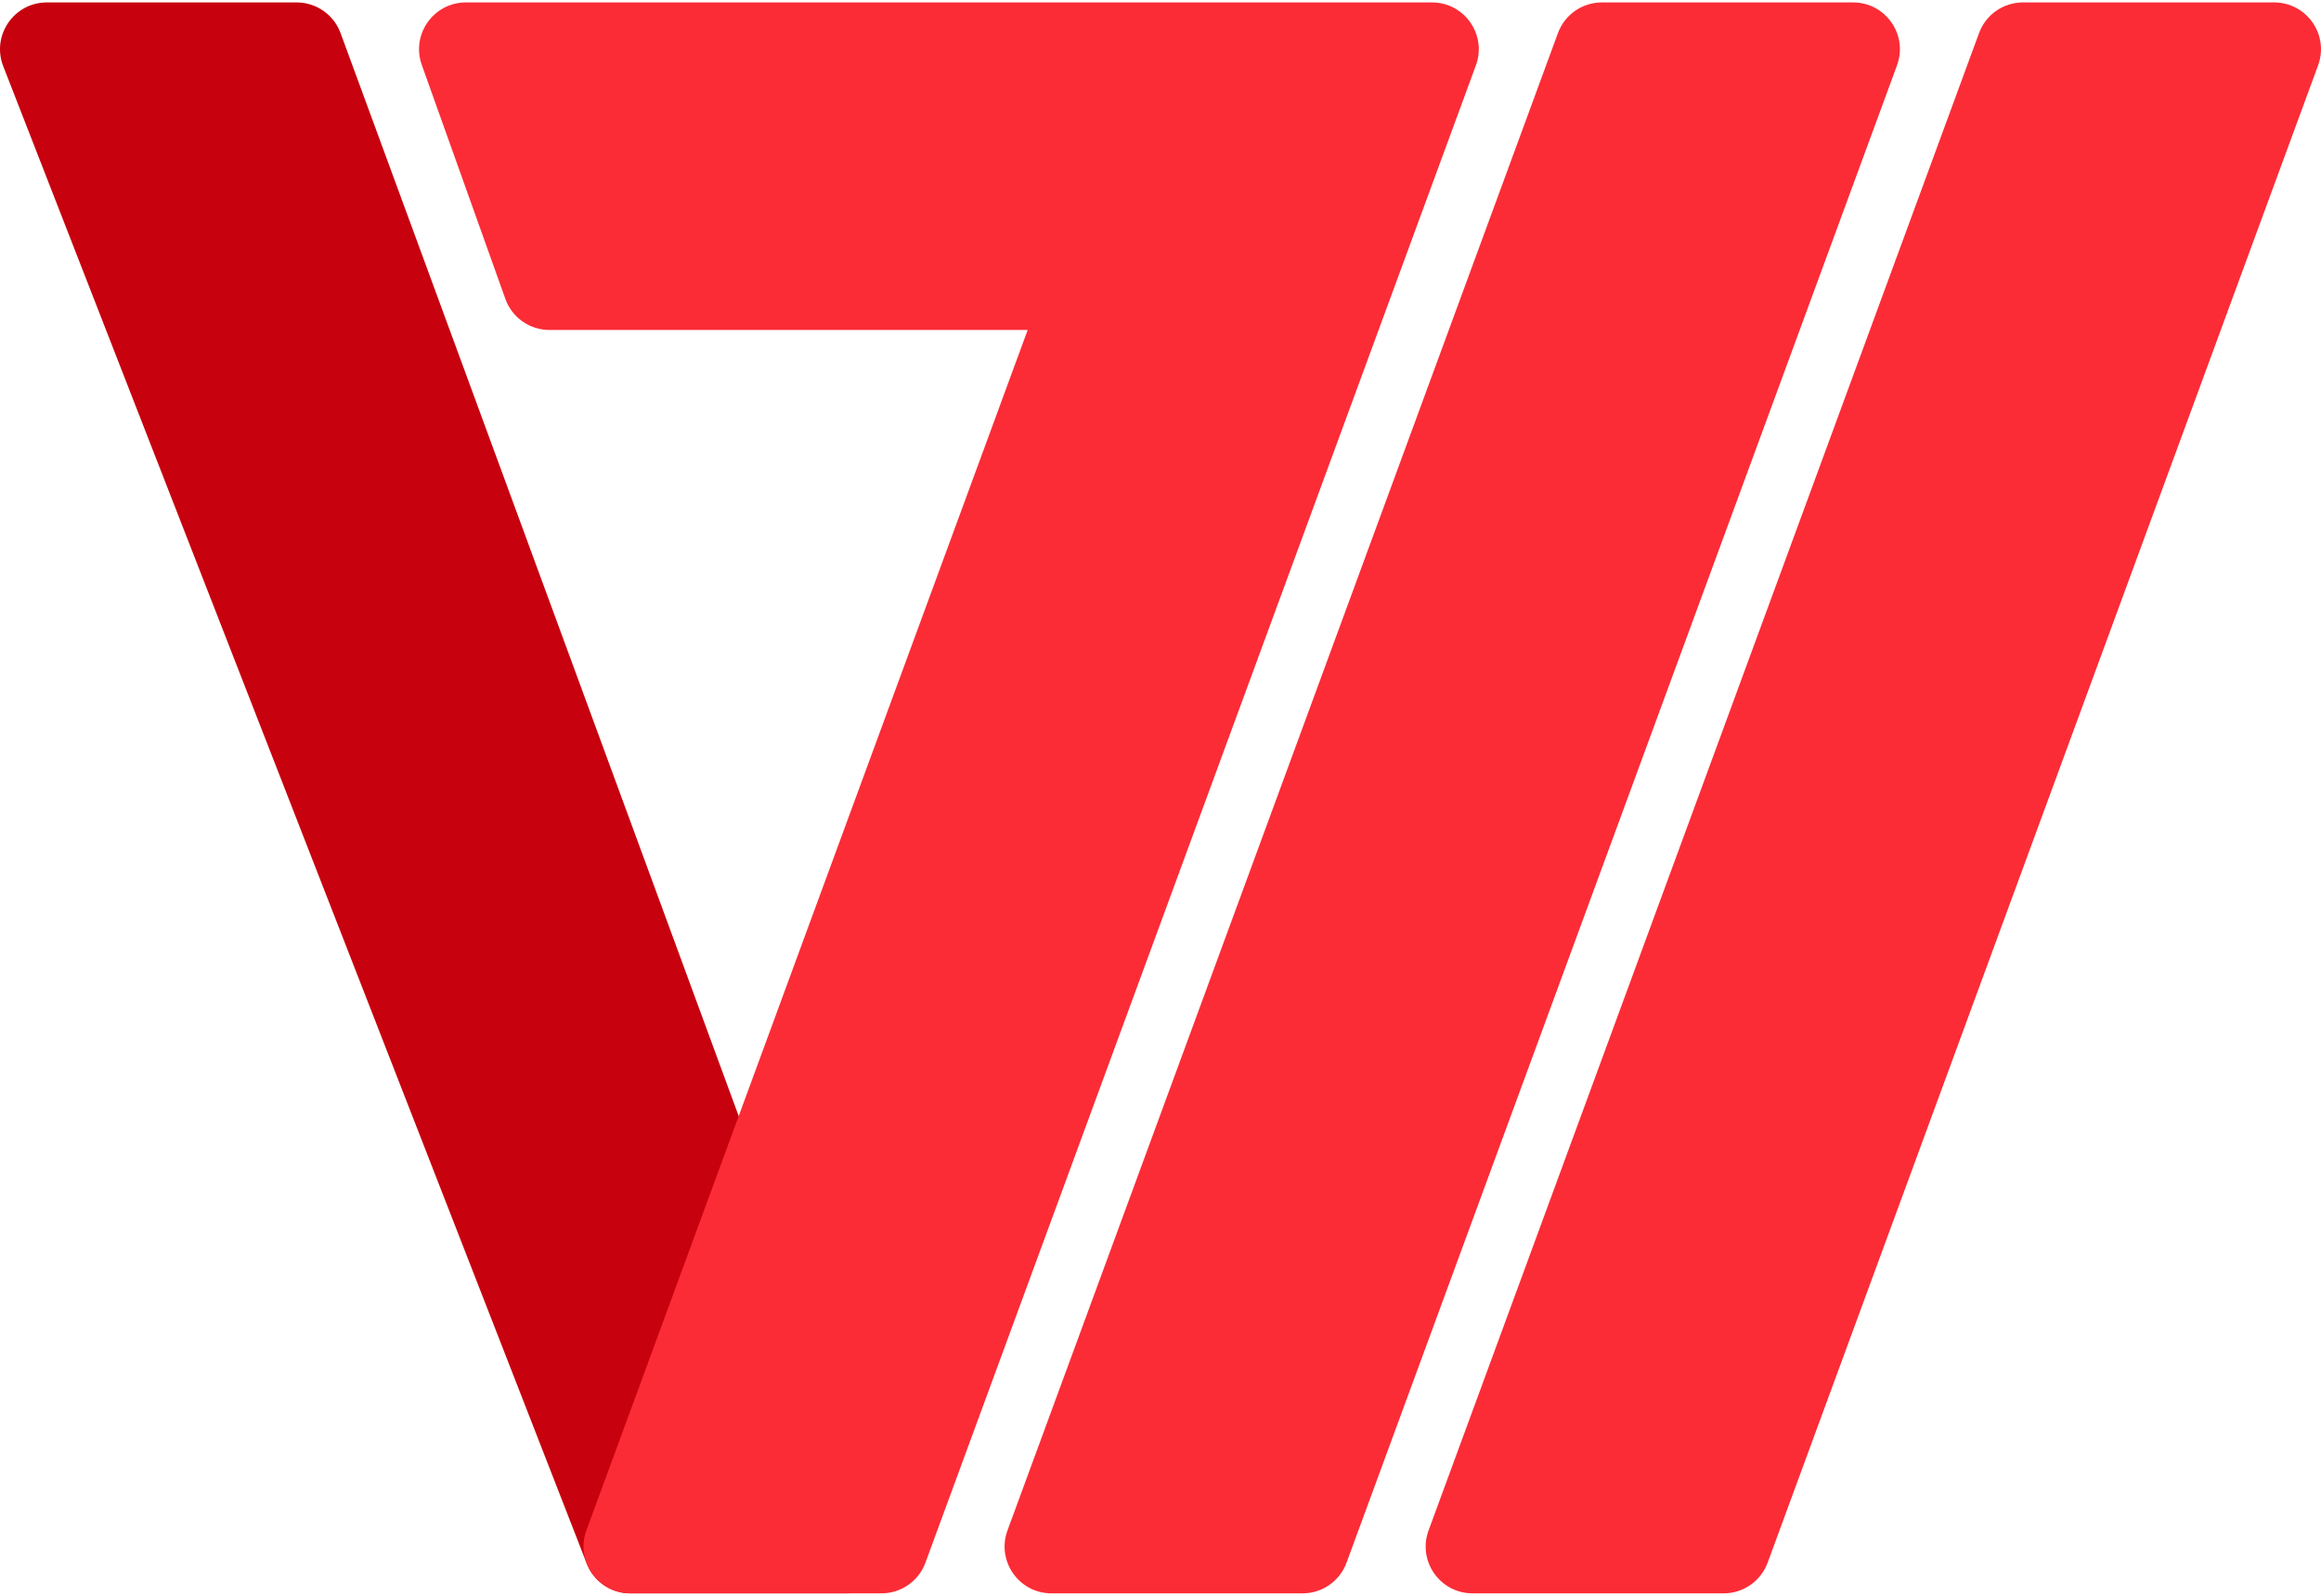 <svg width="256" height="176" viewBox="0 0 256 176" fill="none" xmlns="http://www.w3.org/2000/svg">
<path d="M93.434 175.732C97.023 175.732 99.516 172.159 98.277 168.79L37.563 3.648C36.817 1.618 34.883 0.268 32.72 0.268L5.166 0.268C1.534 0.268 -0.961 3.92 0.357 7.303L64.714 172.445C65.486 174.427 67.395 175.732 69.522 175.732H93.434Z" fill="#C7010E"/>
<path d="M162.413 175.732C158.823 175.732 156.33 172.159 157.569 168.79L218.283 3.648C219.029 1.618 220.963 0.268 223.126 0.268L250.835 0.268C254.424 0.268 256.917 3.841 255.678 7.21L194.965 172.352C194.218 174.382 192.284 175.732 190.121 175.732H162.413Z" fill="#FB2C36"/>
<path d="M115.968 175.732C112.379 175.732 109.886 172.159 111.124 168.79L171.838 3.648C172.584 1.618 174.518 0.268 176.682 0.268L204.39 0.268C207.979 0.268 210.472 3.841 209.234 7.21L148.52 172.352C147.773 174.382 145.839 175.732 143.676 175.732H115.968Z" fill="#FB2C36"/>
<path d="M157.942 0.268C161.531 0.268 164.024 3.842 162.786 7.211L102.072 172.352C101.325 174.382 99.392 175.731 97.229 175.732H69.52C65.931 175.732 63.439 172.158 64.677 168.789L113.351 36.393H60.6C58.42 36.393 56.475 35.022 55.742 32.969L46.524 7.165C45.324 3.805 47.816 0.269 51.385 0.268H157.942Z" fill="#FB2C36"/>
</svg>
